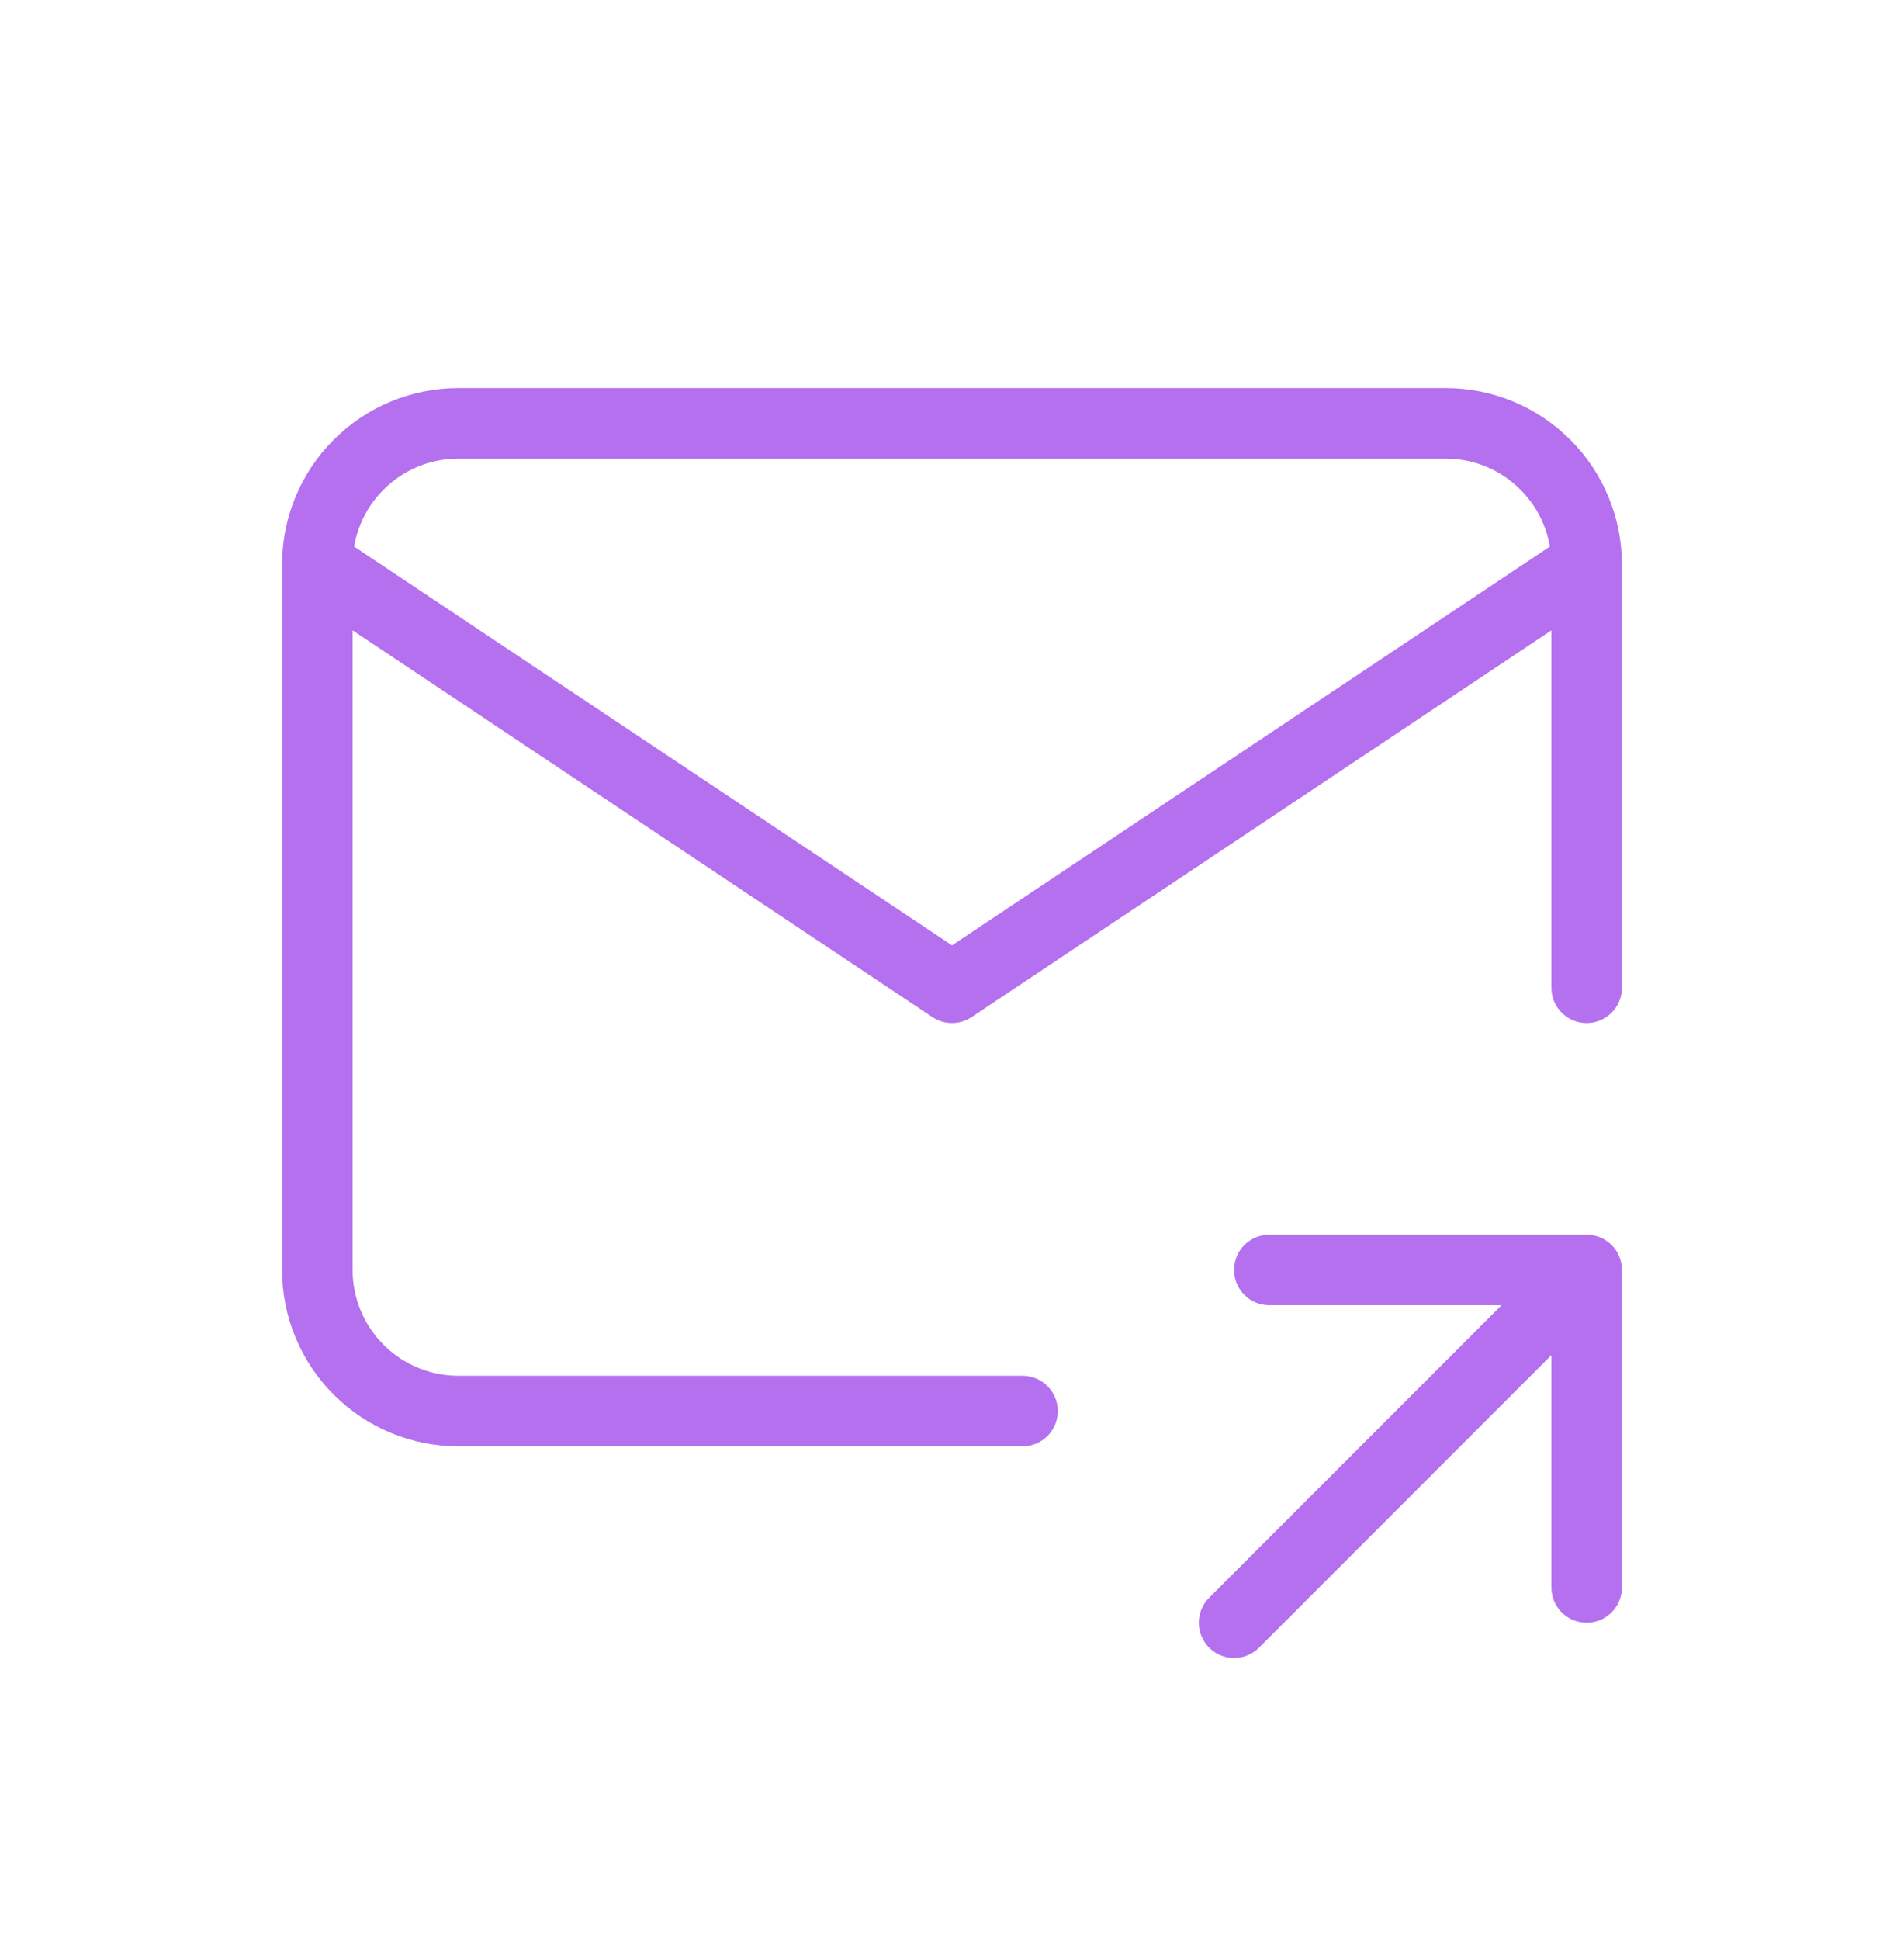 <svg width="54" height="55" viewBox="0 0 54 55" fill="none" xmlns="http://www.w3.org/2000/svg">
<g id="tabler-icon-mail-share" filter="url(#filter0_d_268_2553)">
<path id="Vector" d="M29 38H13C11.939 38 10.922 37.579 10.172 36.828C9.421 36.078 9 35.061 9 34V14M9 14C9 12.939 9.421 11.922 10.172 11.172C10.922 10.421 11.939 10 13 10H41C42.061 10 43.078 10.421 43.828 11.172C44.579 11.922 45 12.939 45 14M9 14L27 26L45 14M45 14V26M35 44L45 34M45 34V43M45 34H36" stroke="#B470EF" stroke-width="2" stroke-linecap="round" stroke-linejoin="round"/>
</g>
<defs>
<filter id="filter0_d_268_2553" x="-5" y="-6" width="64" height="64" filterUnits="userSpaceOnUse" color-interpolation-filters="sRGB">
<feFlood flood-opacity="0" result="BackgroundImageFix"/>
<feColorMatrix in="SourceAlpha" type="matrix" values="0 0 0 0 0 0 0 0 0 0 0 0 0 0 0 0 0 0 127 0" result="hardAlpha"/>
<feOffset dy="2"/>
<feGaussianBlur stdDeviation="4"/>
<feColorMatrix type="matrix" values="0 0 0 0 0.482 0 0 0 0 0.173 0 0 0 0 0.749 0 0 0 1 0"/>
<feBlend mode="normal" in2="BackgroundImageFix" result="effect1_dropShadow_268_2553"/>
<feBlend mode="normal" in="SourceGraphic" in2="effect1_dropShadow_268_2553" result="shape"/>
</filter>
</defs>
</svg>
